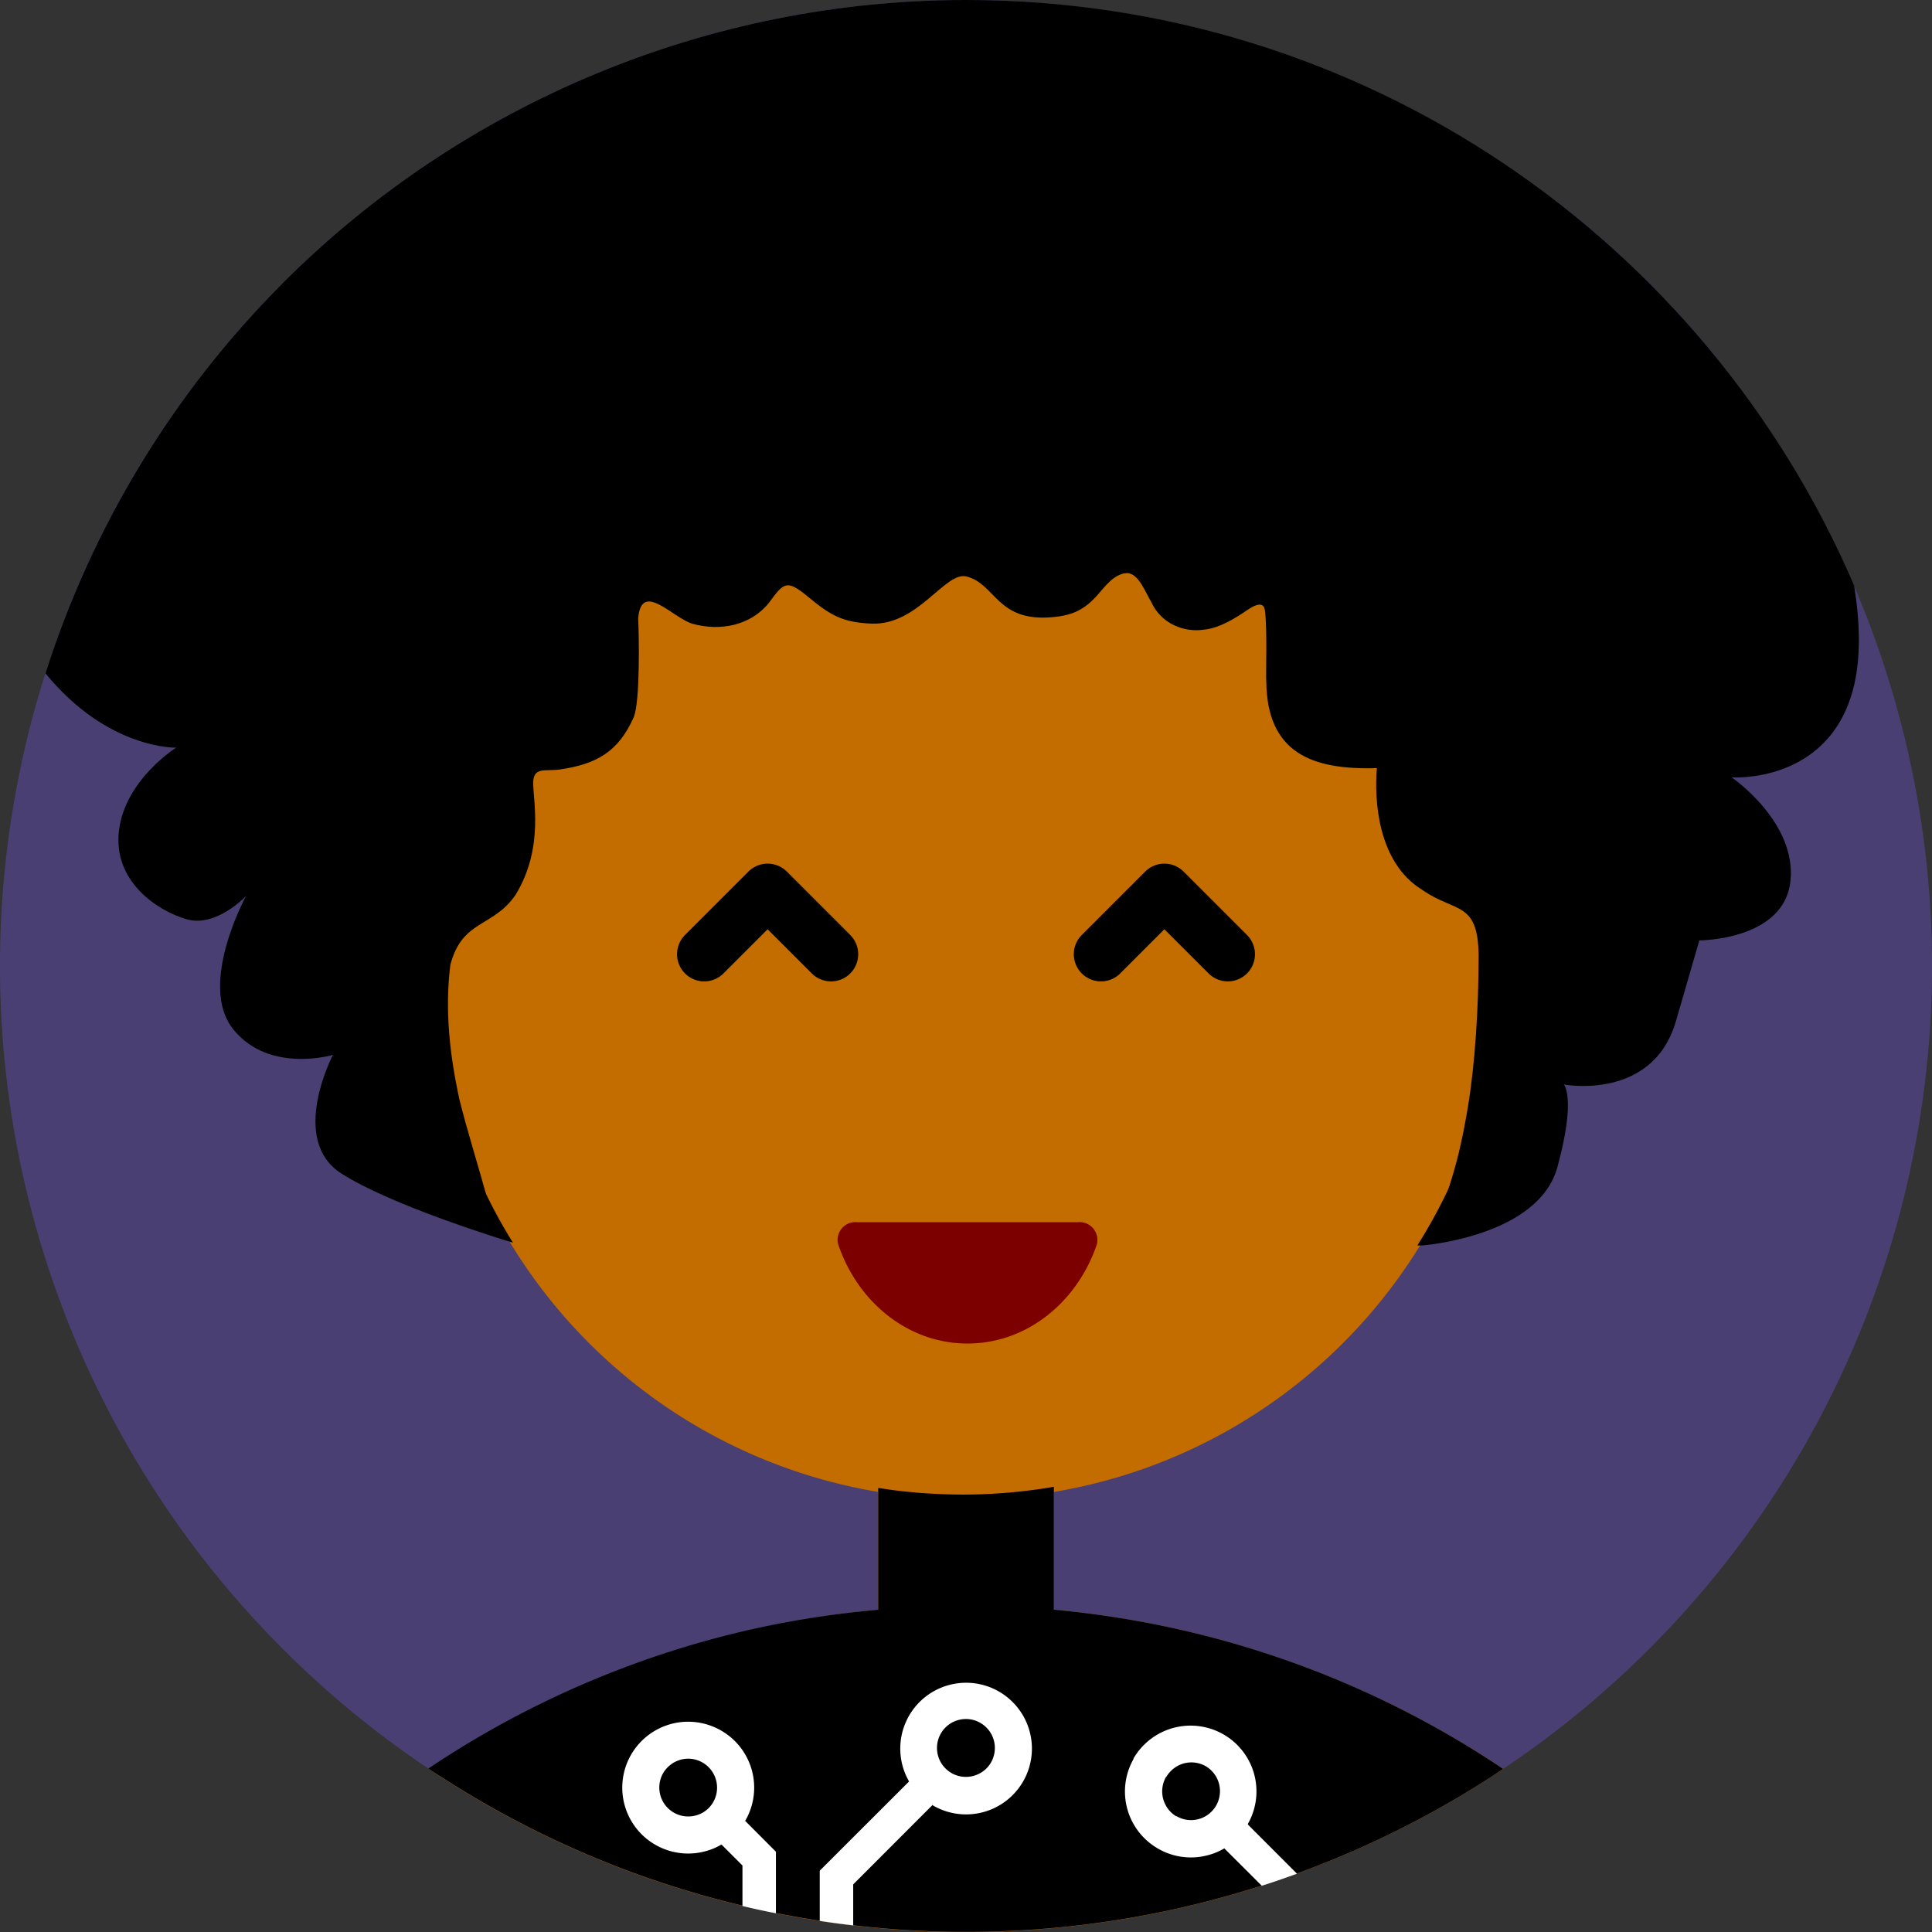 <svg xmlns="http://www.w3.org/2000/svg" viewBox="0 0 231 231"><rect x="0" y="0" width="231" height="231" fill="#333333" stroke="none"/><path d="M33.83,33.83a115.5,115.5,0,1,1,0,163.34,115.49,115.49,0,0,1,0-163.34Z" style="fill:#4a3f73;"/><path d="m115.5 51.75a63.75 63.75 0 0 0-10.5 126.63v14.09a115.5 115.5 0 0 0-53.729 19.027 115.5 115.5 0 0 0 128.46 0 115.5 115.5 0 0 0-53.729-19.029v-14.084a63.75 63.75 0 0 0 53.25-62.881 63.75 63.75 0 0 0-63.65-63.75 63.75 63.75 0 0 0-0.1 0z" style="fill:#c36c00;"/><path d="m141.74 195a114.93 114.93 0 0 1 37.912 16.45l0.07 0.05c-1.17 0.79-2.36 1.55-3.56 2.29a115.55 115.55 0 0 1-120.95 0.21q-2-1.23-4-2.54a114.79 114.79 0 0 1 38.002-16.5 116.21 116.21 0 0 1 15.791-2.49v-14.57c1.32 0.22 2.65 0.39 4 0.51 2 0.19 4 0.28 6.12 0.29a64.333 64.33 0 0 0 8.88-0.62c0.67-0.09 1.34-0.2 2-0.31v14.69a118 118 0 0 1 15.741 2.54z" style="fill:#000;"/><path d="m79.292 212a3.46 3.46 0 0 0 3.89 5.07 3.38 3.38 0 0 0 2.1-1.61 3.47 3.47 0 0 0-1.28-4.72 3.42 3.42 0 0 0-2.62-0.34 3.51 3.51 0 0 0-2.09 1.6zm60.122 0.46a3.49 3.49 0 0 0 1.21 4.7h0.06a3.46 3.46 0 0 0 4.72-1.27l0.07-0.13a3.46 3.46 0 0 0-1.34-4.6 3.46 3.46 0 0 0-2.58-0.32 3.53 3.53 0 0 0-2.1 1.61zm9.8 5.7 5.86 5.87c-1.39 0.5-2.79 1-4.21 1.44l-4.48-4.47a7.52 7.52 0 0 1-1.94 0.81 7.83 7.83 0 0 1-6-0.79 7.87 7.87 0 0 1-2.92-10.69v-0.07a7.89 7.89 0 0 1 10.77-2.88l0.12 0.07a7.86 7.86 0 0 1 2.79 10.62v0.07zm-37.701-2.36-9.5 9.51v4.9c-1.35-0.16-2.68-0.33-4-0.54v-6l0.58-0.58 10.1-10.09a7.87 7.87 0 1 1 2.84 2.86zm7.32-5.91a3.46 3.46 0 1 0-1.61 2.1 3.38 3.38 0 0 0 1.61-2.1zm-29.741 7.82 3.09 3.1 0.59 0.59v7.36c-1.34-0.26-2.68-0.55-4-0.87v-4.84l-2.51-2.51a7.52 7.52 0 0 1-1.94 0.81 7.88 7.88 0 1 1 1.91-14.43 7.87 7.87 0 0 1 2.89 10.75z" style="fill:#fff;"/><path d="m108.37 22.019c-6.27-12.829-17.151-13.396-18.949 1.177-11.448-9.458-26.021-4.483-20.361 12.422-12.251-7.928-24.919 1.776-17.076 20.853-27.08 2.365-22.715 24.726-10.111 31.435-9.9 3.357-10.701 9.401-8.464 14.497 2.657 4.784 9.013 6.474 11.545 9.652-6.624 0.594-8.411 5.601-5.74 9.519 1.69 2.479 5.276 4.222 8.597 5.545 1.048 0.407 3.702 1.273 3.905 2.418 0.187 1.216-6.788 3.006-5.728 5.261 0.606 1.423 1.776 2.715 2.647 3.716 1.281 1.659 10.755 8.035 9.458 4.205-1.027-3.723-2.215-7.468-3.146-11.192-1.166-5.307-1.787-10.721-1.102-16.156 1.422-5.455 5.069-4.426 7.784-8.359 3.526-5.75 2.03-11.614 2.124-13.575 0.107-1.787 1.541-1.188 3.188-1.434 4.387-0.642 7.008-2.119 8.838-6.27 0.77-1.926 0.621-9.758 0.524-11.78 0.364-4.633 4.184 0 6.548 0.642 3.263 0.888 6.88 0.214 9.073-2.504 1.755-2.375 2.086-2.889 4.611-0.802 2.686 2.215 4.098 3.135 7.693 3.274 5.564 0.203 8.774-6.27 11.32-5.639 3.52 0.877 3.606 5.457 10.261 4.868 2.386-0.203 3.83-0.867 5.403-2.643 0.888-0.995 1.958-2.504 3.434-2.621 1.466-0.118 2.322 2.365 3.006 3.445 1.193 2.675 4.029 3.651 6.238 3.317 1.958-0.171 3.854-1.411 5.427-2.471 0.997-0.661 1.828-0.811 1.926 0.207 0.296 2.227 0.086 7.702 0.16 8.482 0.106 8.461 5.37 10.569 13.223 10.333-0.319 3.746 0.058 11.28 5.435 14.562 3.948 2.76 6.666 1.273 6.73 7.853 7e-3 6.191-0.437 13.061-1.295 18.189-0.695 4.044-1.241 6.484-2.525 10.378-0.642 1.915-0.813 1.969 1.412 1.07 7.147-3.146 10.539-11.48 8.356-18.842-0.439-2.044 0.845-1.723 2.878-2.611 9.525-4.236 8.126-11.335-0.76-14.273 11.988-3.093 13.886-8.9 6.687-15.375 7.308-5.917 3.638-16.177-2.803-16.991 12.422-7.094 5.735-22.062-5.104-18.499 4.173-12.037-5.564-26.203-21.121-16.894 6.965-11.373 2.065-22.661-12.101-10.785-3.456-18.382-15.14-16.584-23.902-5.018 0.094-20.075-16.001-17.42-18.146-2.589z" style="fill:#000;"/><path d="m5.435 80.502c7.447 9.137 15.632 8.891 15.632 8.891s-6.077 3.798-6.837 9.876c-0.76 6.088 4.558 9.63 8.099 10.646 3.552 1.006 7.094-2.792 7.094-2.792s-5.831 10.646-1.519 15.964c4.301 5.318 11.908 3.039 11.908 3.039s-5.328 10.132 1.006 14.187c5.831 3.723 18.542 7.671 20.511 8.271-6.067-9.747-9.576-21.249-9.576-33.575v-0.043c0-35.201 28.546-63.747 63.747-63.747 35.212 0 63.758 28.546 63.758 63.747 0 12.476-3.584 24.116-9.79 33.949h0.535s13.931-1.006 16.21-9.373c2.279-8.356 0.76-9.876 0.76-9.876s10.635 2.033 13.417-7.597l2.793-9.63s10.132 0 10.892-7.083c0.76-7.094-7.029-12.411-7.029-12.411s11.459 0.824 14.498-10.453c1.016-3.756 0.835-8.217 0.139-12.497-17.665-41.161-58.569-69.995-106.18-69.995-30.632 0-60.034 12.187-81.679 33.831v0.011c-13.171 13.171-22.833 29.22-28.386 46.66z" style="fill:#000;"/><path d="m131.64 114.09 7.58-7.58 7.58 7.58m-62.6 0 7.58-7.58 7.58 7.58" style="fill:none;stroke-linecap:round;stroke-linejoin:round;stroke-width:6.5px;stroke:#000;"/><path d="m115.68 160.64c7.08 0 13.11-4.93 15.46-11.84a2.14 2.14 0 0 0-1.51-2.61 2.3 2.3 0 0 0-0.74-0.059h-26.42a2.12 2.12 0 0 0-2.31 1.91 1.85 1.85 0 0 0 0.059 0.74c2.34 6.93 8.38 11.86 15.46 11.86z" style="fill:#7d0000;"/></svg>